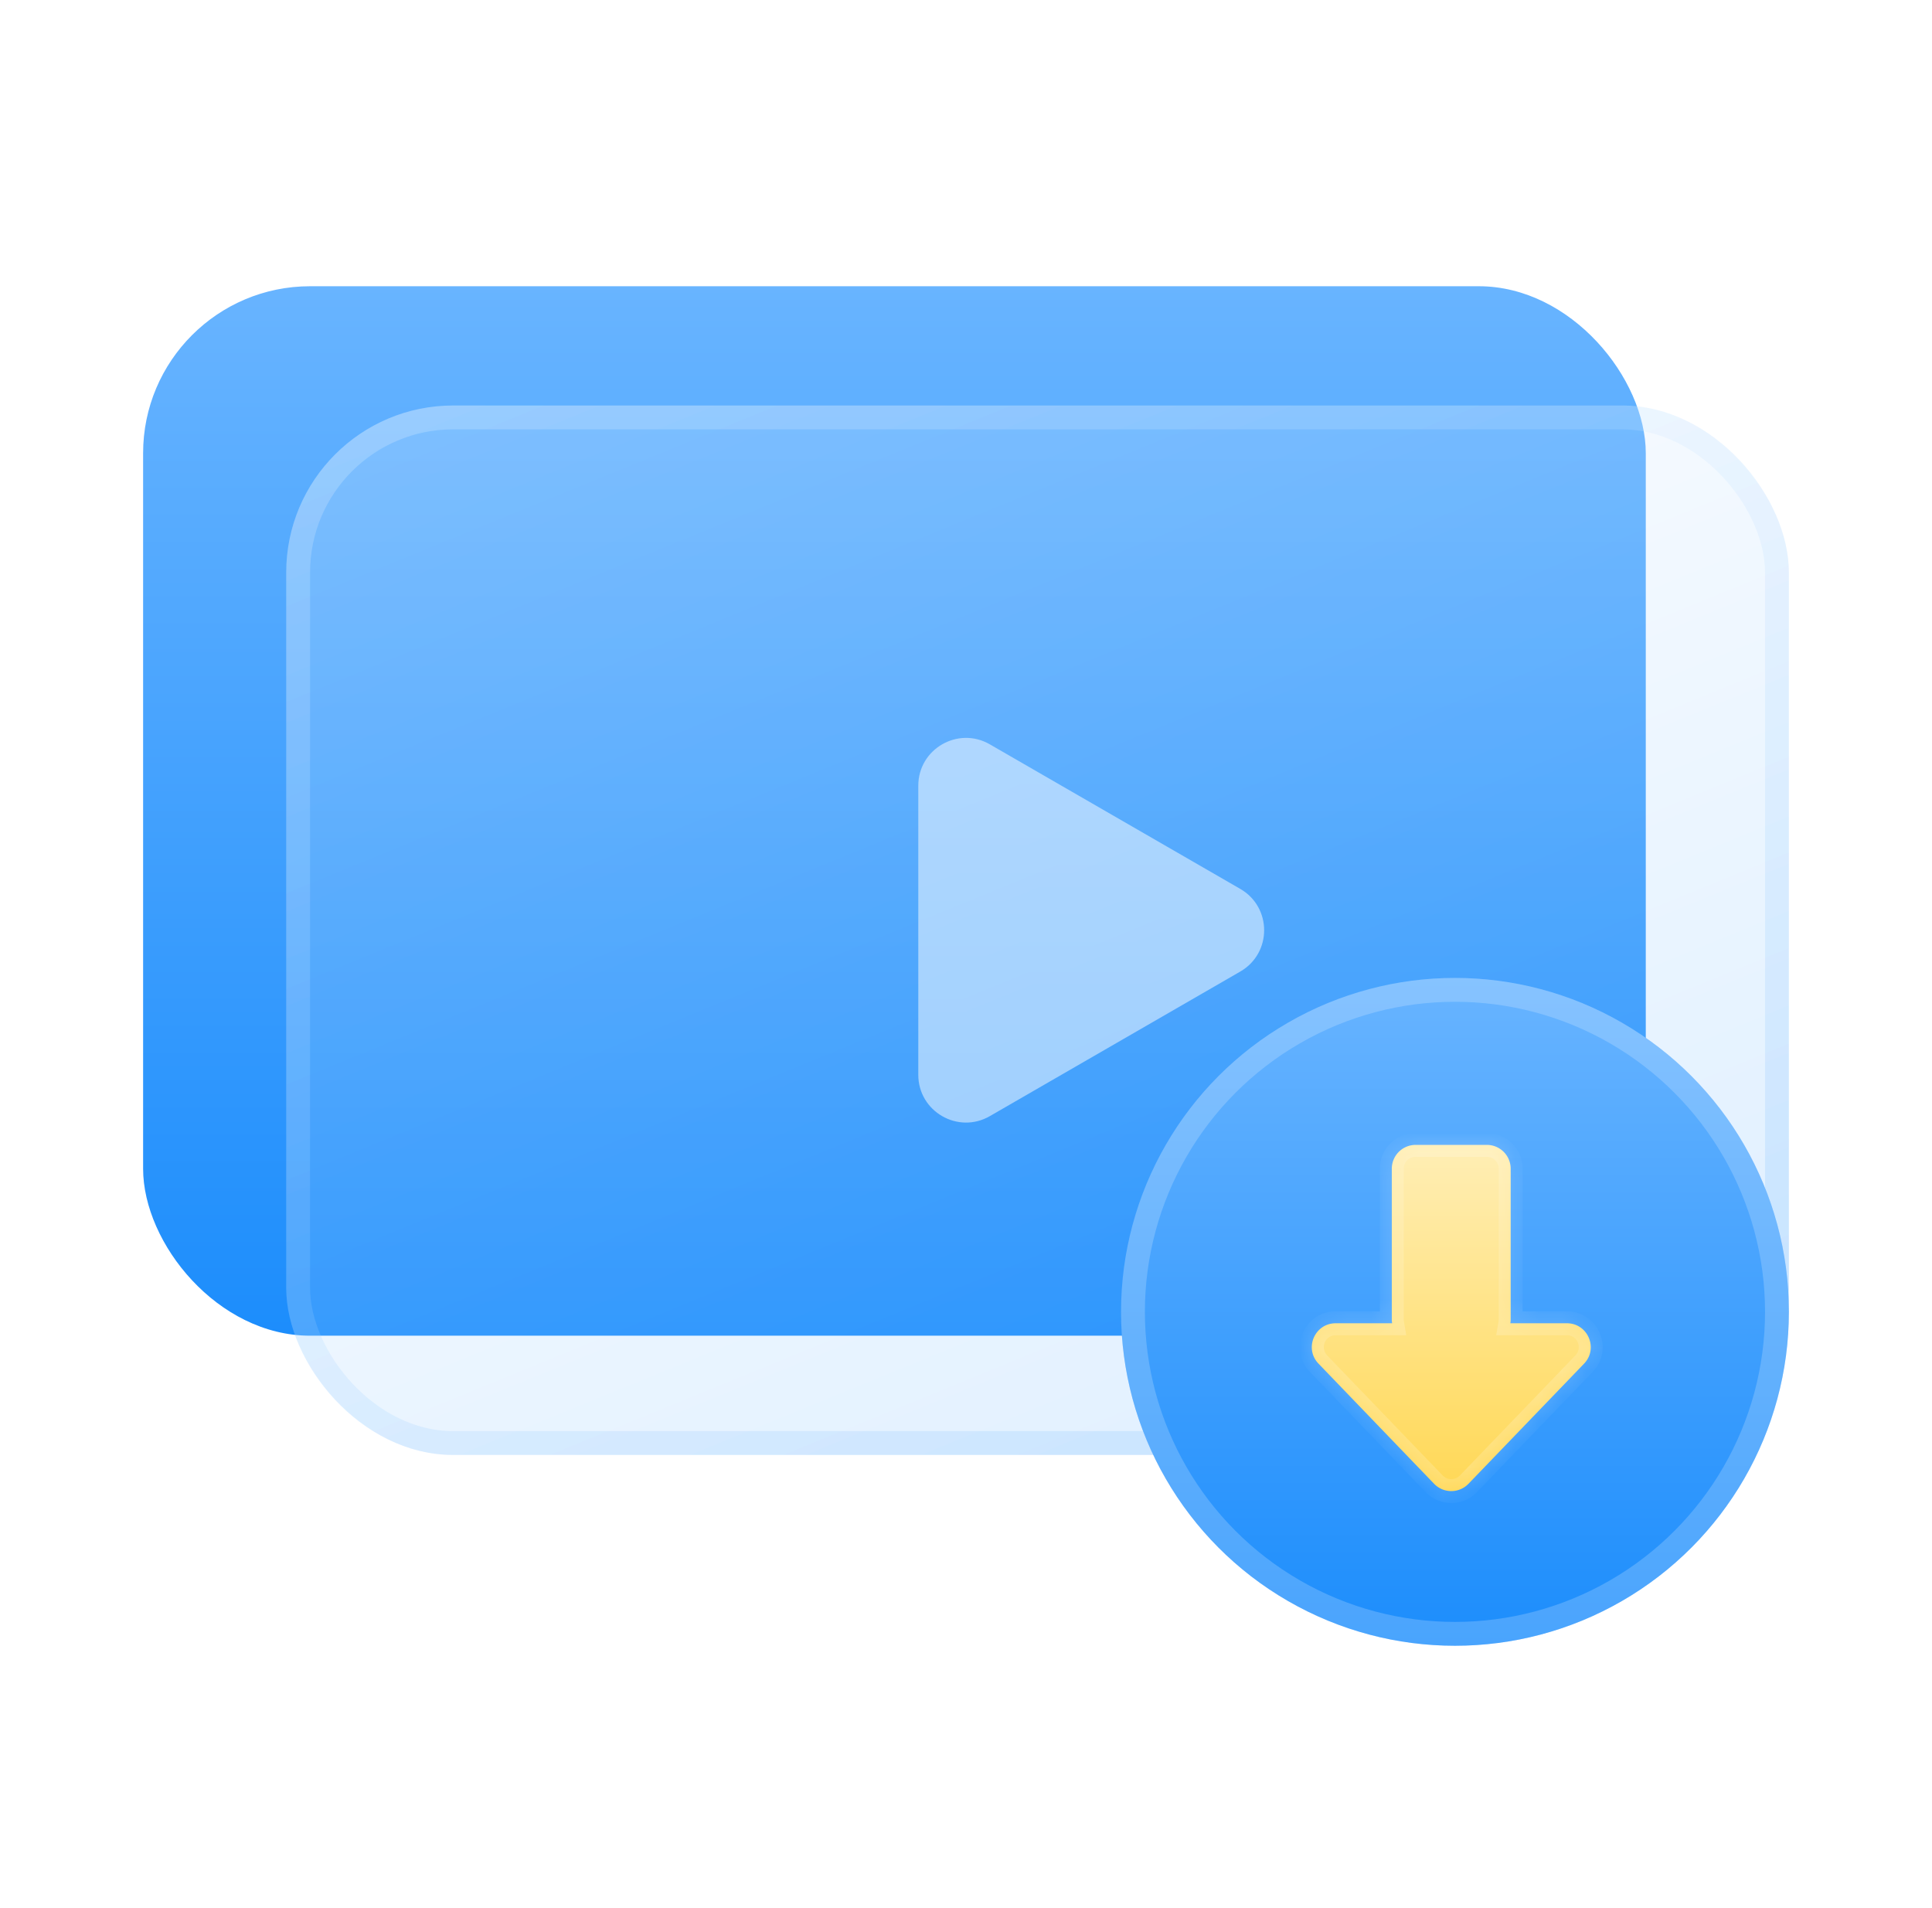 <svg width="81" height="80" fill="none" xmlns="http://www.w3.org/2000/svg"><rect x="6" y="12.001" width="63" height="44" rx="7" fill="url(#paint0_linear_9745_599)"/><g filter="url(#filter0_b_9745_599)"><rect x="12" y="17.001" width="63" height="44" rx="7" fill="url(#paint1_linear_9745_599)" fill-opacity=".2"/><rect x="12.5" y="17.501" width="62" height="43" rx="6.5" stroke="url(#paint2_linear_9745_599)" stroke-opacity=".2"/></g><path d="M52 37.269c1.333.77 1.333 2.694 0 3.464l-10.5 6.062c-1.333.77-3-.192-3-1.732V32.94c0-1.54 1.667-2.502 3-1.732L52 37.269z" fill="#fff" fill-opacity=".5"/><g filter="url(#filter1_b_9745_599)"><circle cx="61" cy="55.001" r="14" fill="url(#paint3_linear_9745_599)"/><circle cx="61" cy="55.001" r="13.5" stroke="#fff" stroke-opacity=".2"/></g><mask id="a" fill="#fff"><path fill-rule="evenodd" clip-rule="evenodd" d="M59.352 48.001a1 1 0 00-1 1v6.31c0 .057.004.114.014.169H56c-.882 0-1.332 1.058-.72 1.693l4.845 5.036a1 1 0 001.442 0l4.846-5.036c.61-.635.16-1.693-.721-1.693h-2.37a.952.952 0 00.014-.17v-6.309a1 1 0 00-1-1h-2.985z"/></mask><path fill-rule="evenodd" clip-rule="evenodd" d="M59.352 48.001a1 1 0 00-1 1v6.31c0 .057.004.114.014.169H56c-.882 0-1.332 1.058-.72 1.693l4.845 5.036a1 1 0 001.442 0l4.846-5.036c.61-.635.16-1.693-.721-1.693h-2.37a.952.952 0 00.014-.17v-6.309a1 1 0 00-1-1h-2.985z" fill="url(#paint4_linear_9745_599)"/><path d="M58.366 55.48v.5h.592l-.1-.584-.492.084zm-2.365 0v.5-.5zm-.72 1.693l.36-.347-.36.347zm4.845 5.036l.36-.347-.36.347zm1.442 0l.36.347-.36-.347zm4.846-5.036l-.36-.347.36.347zm-.721-1.693v-.5.5zm-2.37 0l-.493-.084-.1.584h.593v-.5zM58.852 49a.5.5 0 01.5-.5v-1a1.5 1.5 0 00-1.5 1.5h1zm0 6.31V49h-1v6.31h1zm.007.085a.504.504 0 01-.007-.086h-1c0 .086.007.17.02.254l.987-.168zM56 55.98h2.365v-1H56v1zm-.36.846a.5.5 0 01.36-.846v-1c-1.323 0-1.998 1.587-1.081 2.54l.72-.694zm4.846 5.036l-4.846-5.036-.721.694 4.846 5.036.72-.694zm.72 0a.5.5 0 01-.72 0l-.721.694a1.5 1.5 0 002.162 0l-.72-.694zm4.846-5.036l-4.846 5.036.72.694 4.847-5.036-.72-.694zm-.36-.846a.5.5 0 01.36.846l.72.694c.918-.953.243-2.54-1.08-2.54v1zm-2.37 0h2.37v-1h-2.37v1zm-.486-.67c0 .03-.002.058-.007.086l.986.168c.014-.083.021-.168.021-.254h-1zm0-6.309v6.31h1V49h-1zm-.5-.5a.5.5 0 01.5.5h1a1.5 1.5 0 00-1.5-1.5v1zm-2.985 0h2.985v-1h-2.985v1z" fill="#fff" fill-opacity=".2" mask="url(#a)"/><defs><linearGradient id="paint0_linear_9745_599" x1="37.5" y1="12.001" x2="37.5" y2="56.001" gradientUnits="userSpaceOnUse"><stop stop-color="#68B4FF"/><stop offset="1" stop-color="#1C8DFC"/></linearGradient><linearGradient id="paint1_linear_9745_599" x1="17.907" y1="17.001" x2="40.663" y2="72.631" gradientUnits="userSpaceOnUse"><stop stop-color="#fff"/><stop offset="1" stop-color="#5BAEFF"/></linearGradient><linearGradient id="paint2_linear_9745_599" x1="17.907" y1="17.001" x2="40.663" y2="72.631" gradientUnits="userSpaceOnUse"><stop stop-color="#fff"/><stop offset="1" stop-color="#5BAEFF"/></linearGradient><linearGradient id="paint3_linear_9745_599" x1="61" y1="41.001" x2="61" y2="69.001" gradientUnits="userSpaceOnUse"><stop stop-color="#68B4FF"/><stop offset="1" stop-color="#1C8DFC"/></linearGradient><linearGradient id="paint4_linear_9745_599" x1="60.847" y1="48.001" x2="60.847" y2="62.516" gradientUnits="userSpaceOnUse"><stop stop-color="#FFEEB5"/><stop offset="1" stop-color="#FFD856"/></linearGradient><filter id="filter0_b_9745_599" x="4" y="9.001" width="79" height="60" filterUnits="userSpaceOnUse" color-interpolation-filters="sRGB"><feFlood flood-opacity="0" result="BackgroundImageFix"/><feGaussianBlur in="BackgroundImageFix" stdDeviation="4"/><feComposite in2="SourceAlpha" operator="in" result="effect1_backgroundBlur_9745_599"/><feBlend in="SourceGraphic" in2="effect1_backgroundBlur_9745_599" result="shape"/></filter><filter id="filter1_b_9745_599" x="39" y="33.001" width="44" height="44" filterUnits="userSpaceOnUse" color-interpolation-filters="sRGB"><feFlood flood-opacity="0" result="BackgroundImageFix"/><feGaussianBlur in="BackgroundImageFix" stdDeviation="4"/><feComposite in2="SourceAlpha" operator="in" result="effect1_backgroundBlur_9745_599"/><feBlend in="SourceGraphic" in2="effect1_backgroundBlur_9745_599" result="shape"/></filter></defs></svg>